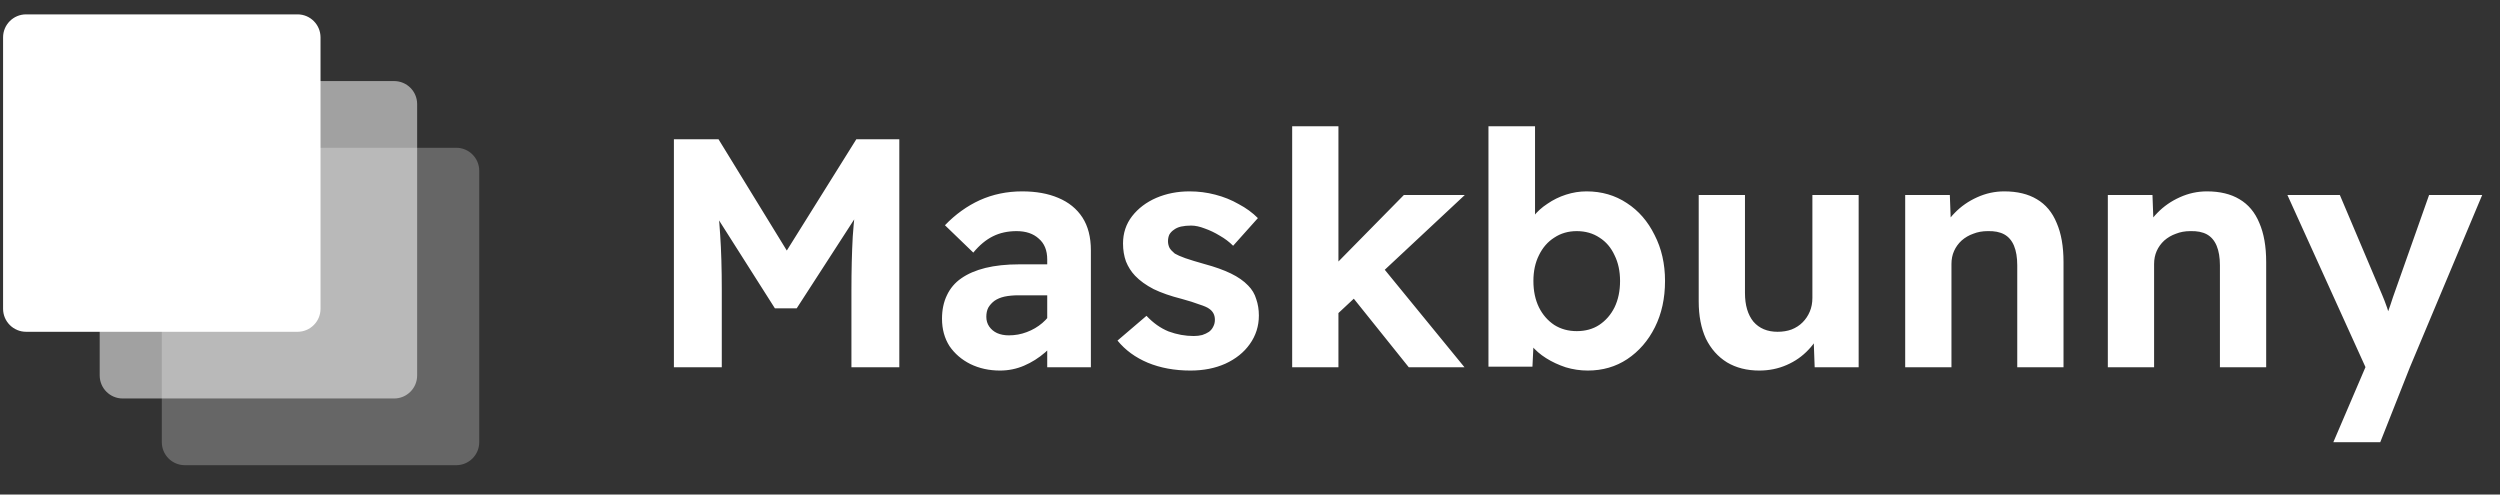 <svg width="91" height="18" viewBox="0 0 91 18" fill="none" xmlns="http://www.w3.org/2000/svg">
<rect x="0" y="0" width="91" height="18" fill="#333333" stroke="none"/>
<g clip-path="url(#clip0_25_32)">
<path d="M10.83 0.523H0.95C0.487 0.523 0.112 0.897 0.112 1.36V11.24C0.112 11.702 0.487 12.077 0.95 12.077H10.83C11.292 12.077 11.667 11.702 11.667 11.24V1.36C11.667 0.897 11.292 0.523 10.83 0.523Z" fill="white"/>
<path d="M16.607 5.379H6.727C6.265 5.379 5.89 5.754 5.89 6.216V16.096C5.89 16.558 6.265 16.933 6.727 16.933H16.607C17.069 16.933 17.444 16.558 17.444 16.096V6.216C17.444 5.754 17.069 5.379 16.607 5.379Z" fill="white" fill-opacity="0.25"/>
<path d="M14.346 2.951H4.466C4.004 2.951 3.629 3.325 3.629 3.788V13.668C3.629 14.13 4.004 14.505 4.466 14.505H14.346C14.809 14.505 15.184 14.13 15.184 13.668V3.788C15.184 3.325 14.809 2.951 14.346 2.951Z" fill="white" fill-opacity="0.54"/>
<path d="M24.53 13.369V5.069H26.154L29.166 9.978L28.111 9.966L31.17 5.069H32.735V13.369H30.992V10.559C30.992 9.84 31.008 9.192 31.04 8.614C31.079 8.037 31.142 7.468 31.229 6.907L31.431 7.464L29 11.223H28.206L25.834 7.488L26.024 6.907C26.119 7.437 26.182 7.982 26.214 8.543C26.253 9.105 26.273 9.777 26.273 10.559V13.369H24.53ZM38.119 13.369V9.444C38.119 9.112 38.016 8.86 37.811 8.686C37.613 8.504 37.344 8.413 37.005 8.413C36.681 8.413 36.392 8.476 36.139 8.603C35.886 8.729 35.649 8.927 35.428 9.195L34.396 8.199C34.775 7.804 35.198 7.5 35.665 7.286C36.139 7.073 36.653 6.966 37.206 6.966C37.712 6.966 38.151 7.045 38.522 7.203C38.902 7.362 39.194 7.599 39.4 7.915C39.605 8.231 39.708 8.63 39.708 9.112V13.369H38.119ZM36.4 13.488C36.005 13.488 35.645 13.409 35.321 13.251C35.005 13.093 34.752 12.875 34.562 12.599C34.38 12.314 34.289 11.982 34.289 11.603C34.289 11.278 34.349 10.994 34.467 10.749C34.586 10.496 34.76 10.29 34.989 10.132C35.226 9.966 35.519 9.84 35.866 9.753C36.222 9.666 36.633 9.622 37.099 9.622H38.949L38.843 10.749H37.076C36.886 10.749 36.716 10.765 36.566 10.796C36.423 10.828 36.301 10.879 36.198 10.95C36.103 11.022 36.028 11.105 35.973 11.2C35.925 11.294 35.902 11.405 35.902 11.531C35.902 11.666 35.937 11.784 36.008 11.887C36.08 11.99 36.175 12.069 36.293 12.124C36.42 12.18 36.562 12.207 36.72 12.207C36.949 12.207 37.167 12.168 37.372 12.089C37.586 12.01 37.775 11.899 37.941 11.757C38.107 11.614 38.238 11.452 38.333 11.271L38.653 12.113C38.487 12.381 38.285 12.618 38.048 12.824C37.811 13.03 37.554 13.191 37.277 13.31C37.001 13.429 36.708 13.488 36.4 13.488ZM43.333 13.488C42.756 13.488 42.238 13.393 41.779 13.203C41.329 13.014 40.961 12.745 40.677 12.397L41.732 11.496C41.977 11.757 42.246 11.947 42.538 12.065C42.839 12.176 43.143 12.231 43.451 12.231C43.562 12.231 43.665 12.219 43.76 12.195C43.855 12.164 43.938 12.124 44.009 12.077C44.08 12.022 44.131 11.958 44.163 11.887C44.202 11.816 44.222 11.733 44.222 11.638C44.222 11.464 44.151 11.33 44.009 11.235C43.946 11.188 43.827 11.136 43.653 11.081C43.487 11.018 43.274 10.95 43.013 10.879C42.609 10.777 42.27 10.658 41.993 10.524C41.716 10.381 41.491 10.219 41.317 10.037C41.175 9.887 41.064 9.713 40.985 9.516C40.914 9.318 40.878 9.101 40.878 8.863C40.878 8.484 40.989 8.152 41.21 7.867C41.432 7.583 41.724 7.362 42.088 7.203C42.459 7.045 42.862 6.966 43.297 6.966C43.621 6.966 43.934 7.006 44.234 7.085C44.542 7.164 44.827 7.279 45.088 7.429C45.357 7.571 45.59 7.741 45.787 7.939L44.886 8.946C44.744 8.804 44.582 8.682 44.4 8.579C44.218 8.468 44.036 8.381 43.855 8.318C43.673 8.247 43.507 8.211 43.357 8.211C43.222 8.211 43.1 8.223 42.989 8.247C42.886 8.271 42.799 8.31 42.728 8.365C42.657 8.413 42.602 8.472 42.562 8.543C42.531 8.614 42.515 8.694 42.515 8.78C42.515 8.867 42.534 8.95 42.574 9.029C42.621 9.101 42.685 9.168 42.764 9.231C42.843 9.278 42.969 9.334 43.143 9.397C43.325 9.46 43.558 9.531 43.843 9.611C44.222 9.713 44.542 9.828 44.803 9.954C45.064 10.081 45.274 10.227 45.432 10.393C45.574 10.535 45.673 10.701 45.728 10.891C45.791 11.073 45.823 11.271 45.823 11.484C45.823 11.871 45.712 12.219 45.491 12.527C45.278 12.828 44.981 13.065 44.602 13.239C44.23 13.405 43.807 13.488 43.333 13.488ZM48.624 11.484L48.162 10.085L51.102 7.097H53.32L48.624 11.484ZM47.035 13.369V4.595H48.719V13.369H47.035ZM51.28 13.369L49.027 10.559L50.225 9.599L53.308 13.369H51.28ZM57.796 13.488C57.52 13.488 57.251 13.448 56.99 13.369C56.729 13.282 56.492 13.172 56.279 13.037C56.065 12.903 55.887 12.749 55.745 12.575C55.603 12.401 55.512 12.219 55.472 12.03L55.852 11.875L55.781 13.346H54.18V4.595H55.875V8.555L55.543 8.425C55.591 8.235 55.682 8.053 55.816 7.879C55.951 7.705 56.12 7.551 56.326 7.417C56.532 7.275 56.757 7.164 57.002 7.085C57.247 7.006 57.496 6.966 57.749 6.966C58.303 6.966 58.792 7.109 59.219 7.393C59.646 7.67 59.982 8.057 60.227 8.555C60.48 9.045 60.607 9.603 60.607 10.227C60.607 10.86 60.484 11.421 60.239 11.911C59.994 12.401 59.658 12.788 59.231 13.073C58.812 13.35 58.334 13.488 57.796 13.488ZM57.393 12.053C57.709 12.053 57.982 11.978 58.211 11.828C58.449 11.67 58.635 11.456 58.769 11.188C58.903 10.911 58.97 10.591 58.97 10.227C58.97 9.871 58.903 9.559 58.769 9.29C58.642 9.014 58.46 8.8 58.223 8.65C57.986 8.492 57.709 8.413 57.393 8.413C57.085 8.413 56.812 8.492 56.575 8.65C56.338 8.8 56.152 9.014 56.018 9.29C55.883 9.559 55.816 9.871 55.816 10.227C55.816 10.591 55.883 10.911 56.018 11.188C56.152 11.456 56.338 11.67 56.575 11.828C56.812 11.978 57.085 12.053 57.393 12.053ZM64.038 13.488C63.588 13.488 63.197 13.389 62.864 13.191C62.532 12.986 62.276 12.697 62.094 12.326C61.92 11.947 61.833 11.496 61.833 10.974V7.097H63.517V10.666C63.517 11.109 63.62 11.456 63.825 11.709C64.038 11.954 64.331 12.077 64.702 12.077C64.892 12.077 65.062 12.049 65.212 11.994C65.371 11.931 65.505 11.844 65.615 11.733C65.726 11.622 65.813 11.492 65.876 11.342C65.94 11.192 65.971 11.026 65.971 10.844V7.097H67.655V13.369H66.054L66.007 12.077L66.303 11.935C66.216 12.227 66.058 12.492 65.829 12.729C65.608 12.966 65.343 13.152 65.034 13.286C64.726 13.421 64.394 13.488 64.038 13.488ZM69.349 13.369V7.097H70.974L71.021 8.377L70.689 8.52C70.769 8.235 70.922 7.978 71.152 7.749C71.381 7.512 71.654 7.322 71.97 7.18C72.286 7.037 72.614 6.966 72.954 6.966C73.428 6.966 73.824 7.061 74.14 7.251C74.464 7.441 74.705 7.729 74.863 8.116C75.029 8.496 75.112 8.97 75.112 9.539V13.369H73.428V9.658C73.428 9.373 73.389 9.136 73.31 8.946C73.231 8.757 73.112 8.618 72.954 8.531C72.796 8.445 72.594 8.405 72.349 8.413C72.159 8.413 71.986 8.445 71.827 8.508C71.669 8.563 71.527 8.646 71.401 8.757C71.282 8.867 71.191 8.994 71.128 9.136C71.064 9.278 71.033 9.437 71.033 9.611V13.369H70.191C70.017 13.369 69.859 13.369 69.717 13.369C69.575 13.369 69.452 13.369 69.349 13.369ZM76.725 13.369V7.097H78.35L78.397 8.377L78.066 8.52C78.145 8.235 78.299 7.978 78.528 7.749C78.757 7.512 79.03 7.322 79.346 7.18C79.662 7.037 79.99 6.966 80.331 6.966C80.805 6.966 81.2 7.061 81.516 7.251C81.84 7.441 82.081 7.729 82.24 8.116C82.406 8.496 82.489 8.97 82.489 9.539V13.369H80.805V9.658C80.805 9.373 80.765 9.136 80.686 8.946C80.607 8.757 80.488 8.618 80.331 8.531C80.172 8.445 79.971 8.405 79.725 8.413C79.536 8.413 79.362 8.445 79.204 8.508C79.046 8.563 78.904 8.646 78.777 8.757C78.659 8.867 78.567 8.994 78.504 9.136C78.441 9.278 78.409 9.437 78.409 9.611V13.369H77.567C77.393 13.369 77.236 13.369 77.093 13.369C76.951 13.369 76.828 13.369 76.725 13.369ZM84.933 16.097L86.309 12.883L86.332 13.867L83.261 7.097H85.17L86.712 10.737C86.767 10.864 86.826 11.018 86.89 11.2C86.953 11.381 87.001 11.555 87.032 11.721L86.747 11.84C86.803 11.705 86.858 11.551 86.913 11.377C86.977 11.203 87.04 11.018 87.103 10.82L88.419 7.097H90.352L87.72 13.369L86.641 16.097H84.933Z" fill="white"/>
</g>
<defs>
<clipPath id="clip0_25_32">
<rect width="90.646" height="16.928" fill="white" transform="translate(0.112 0.523)"/>
</clipPath>
</defs>
</svg>
